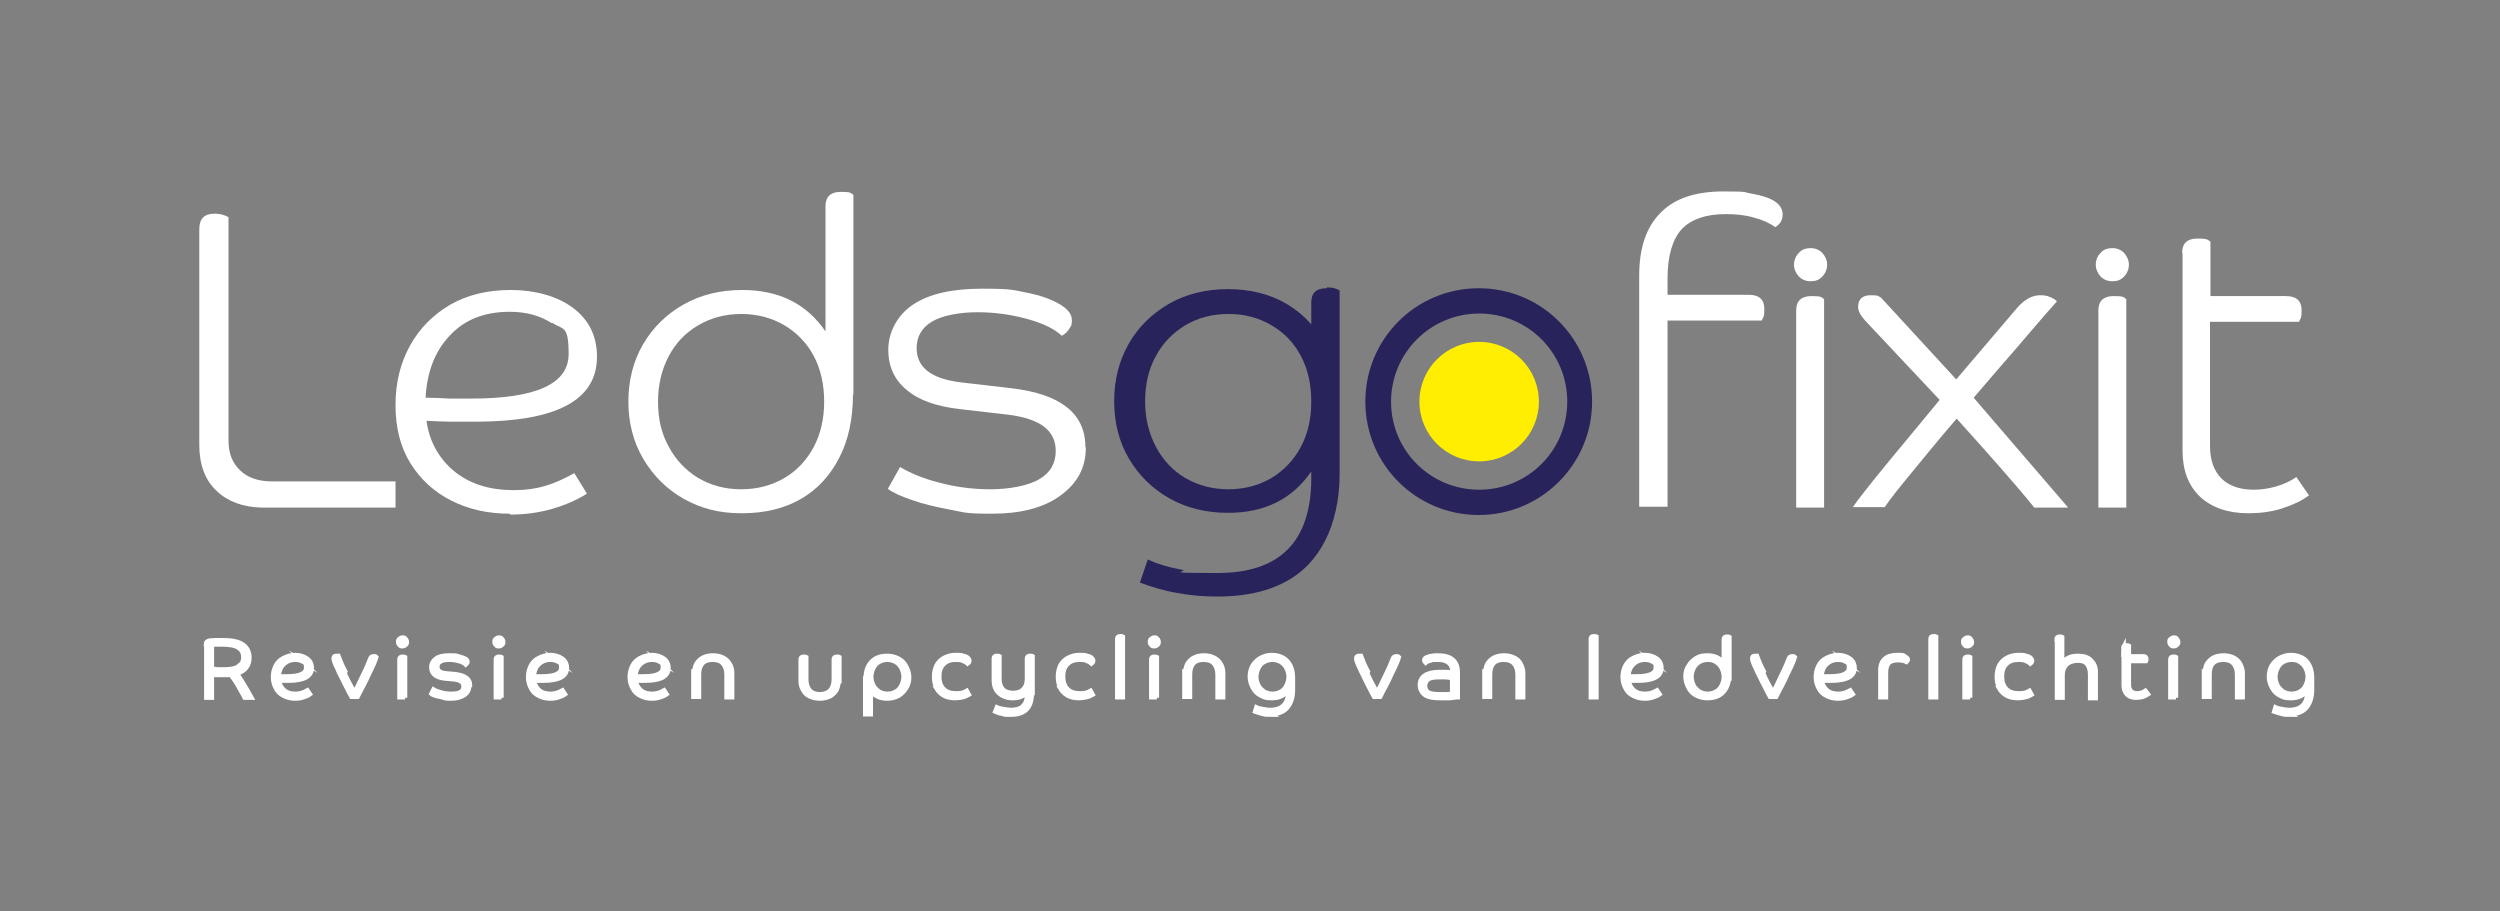 <?xml version="1.0" encoding="UTF-8"?>
<svg id="Laag_1" xmlns="http://www.w3.org/2000/svg" version="1.1" viewBox="0 0 573.3 209">
  <rect x="0" y="0" width="573.3" height="209" fill="#808080" stroke="none"/>
  <!-- Generator: Adobe Illustrator 29.1.0, SVG Export Plug-In . SVG Version: 2.1.0 Build 142)  -->
  <defs>
    <style>
      .st0 {
        fill: #29235b;
      }

      .st1 {
        fill: #fe0;
      }

      .st2, .st3 {
        fill: #fff;
      }

      .st3 {
        stroke: #fff;
        stroke-miterlimit: 10;
      }
    </style>
  </defs>
  <g>
    <g>
      <path class="st2" d="M116.9,117.8c-5,0-9.5-1-13.4-3-4-2-7.1-4.9-9.4-8.6-2.3-3.7-3.4-8.2-3.4-13.3s1.1-9.6,3.3-13.6c2.2-4,5.3-7.1,9.2-9.4,4-2.3,8.6-3.4,14-3.4s10.6,1.4,14.2,4.1c3.6,2.7,5.5,6.4,5.5,11.2,0,10-9.3,14.9-27.9,14.9s-3.6,0-5.4,0c-1.8,0-3.7-.1-5.8-.2.7,4.9,2.9,8.7,6.4,11.6,3.6,2.9,8.1,4.3,13.6,4.3s9.2-1.3,13.9-3.9l2.9,4.7c-2.2,1.4-4.9,2.6-8,3.5-3.1.9-6.3,1.3-9.6,1.3ZM126.5,74.1c-2.6-1.7-5.8-2.6-9.6-2.6-5.8,0-10.4,1.8-13.8,5.5-3.4,3.6-5.2,8.4-5.5,14.2,1.9,0,3.7.1,5.4.2,1.7,0,3.4,0,5.1,0,14.9,0,22.3-3.4,22.3-10.2s-1.3-5.5-3.8-7.2Z"/>
      <path class="st2" d="M195.6,90.4c0,5.6-1,10.4-3.1,14.5-2.1,4.1-5,7.3-8.8,9.5-3.8,2.2-8.3,3.3-13.6,3.3s-9.3-1.1-13.3-3.3c-3.9-2.2-7-5.3-9.3-9.2-2.3-3.9-3.4-8.3-3.4-13.1s1.1-9.3,3.4-13.2c2.3-3.9,5.4-6.9,9.3-9.1,3.9-2.2,8.4-3.3,13.4-3.3,8.5,0,14.8,3.2,19.1,9.5v-28.7c0-2.2,1.2-3.3,3.5-3.3s2.2.2,2.9.7v45.8ZM170,112.2c3.7,0,7-.9,9.9-2.6,2.9-1.7,5.1-4.1,6.7-7.1,1.6-3,2.4-6.5,2.4-10.4s-.8-7.5-2.4-10.5c-1.6-3-3.9-5.3-6.7-7-2.9-1.7-6.2-2.6-9.9-2.6s-7,.9-9.9,2.6c-2.9,1.7-5.1,4-6.7,7-1.6,3-2.5,6.5-2.5,10.5s.8,7.4,2.5,10.4c1.6,3,3.9,5.4,6.7,7.1,2.9,1.7,6.1,2.6,9.9,2.6Z"/>
      <path class="st2" d="M249,102.7c0,4.6-2,8.2-5.9,11s-9.1,4.1-15.6,4.1-6.2-.3-9.5-.9c-3.2-.6-6.2-1.3-8.8-2.2-2.6-.9-4.4-1.7-5.6-2.6l2.8-5c2.4,1.4,5.4,2.7,9.1,3.6,3.7,1,7.6,1.5,11.7,1.5s8.6-.8,11.1-2.3c2.6-1.5,3.8-3.7,3.8-6.5,0-4.7-3.6-7.4-10.9-8.3l-11.2-1.3c-5.2-.6-9.3-2-12.1-4.4-2.8-2.3-4.2-5.4-4.2-9.2s1.9-7.8,5.6-10.3,9-3.7,15.9-3.7,7.1.3,10.2.9c3.1.6,5.6,1.5,7.5,2.6,1.9,1.1,2.9,2.3,2.9,3.7s-.2,1.3-.6,2-1,1.2-1.7,1.6c-1.7-1.6-4.4-2.9-8.1-3.9-3.7-1-7.4-1.5-11.3-1.5s-7.9.7-10.3,2.1c-2.4,1.4-3.6,3.5-3.6,6.1,0,4.5,3.4,7.1,10.3,7.9l11.2,1.3c11.5,1.3,17.2,5.8,17.2,13.5Z"/>
      <path class="st2" d="M375.9,63.2c0-6.3,1.6-11.1,4.9-14.4,3.2-3.3,8-4.9,14.4-4.9s4.3.2,6.5.5c2.2.4,3.8.9,5,1.6,1.4.8,2.1,1.9,2.1,3.2s-.6,2.2-1.7,2.9c-1.2-.9-2.9-1.7-4.9-2.2-2-.6-4.2-.8-6.4-.8-4.7,0-8,1.2-10.2,3.5-2.1,2.4-3.2,6.1-3.2,11.3v3.7h18.6c2.4,0,3.6,1.1,3.6,3.2s-.2,1.7-.6,2.7h-21.6v42.7h-6.5v-53.2Z"/>
      <path class="st2" d="M412.5,63.4c-.7-.8-1.1-1.7-1.1-2.7s.4-2,1.1-2.7c.7-.8,1.6-1.1,2.7-1.1s2,.4,2.7,1.1c.7.8,1.1,1.7,1.1,2.7s-.4,2-1.1,2.7c-.7.8-1.6,1.1-2.7,1.1s-2-.4-2.7-1.1ZM418.4,116.4h-6.5v-45.2c0-2.2,1.2-3.3,3.5-3.3s2.2.2,2.9.7v47.9Z"/>
      <path class="st2" d="M474.2,116.4h-7.7c-2.4-3-5-6-7.9-9.3-2.8-3.2-6.1-6.9-9.9-11.1-4.3,5-7.8,9.3-10.5,12.6-2.8,3.4-4.8,5.9-6,7.7h-7.3c.3-.5,1.2-1.7,2.6-3.5,1.4-1.8,3.5-4.4,6.3-7.8,2.8-3.4,6.5-7.8,11-13.3l-17.1-18.2c-1-1.1-1.6-2.2-1.6-3.1,0-1.8,1-2.7,2.9-2.7s1.7.2,2.4.6l17.2,18.7,13.8-16.2c.9-1.1,1.9-1.9,2.8-2.4.9-.5,1.9-.7,2.7-.7s1.5.1,2.2.4c.7.3,1.2.6,1.6,1-1.8,2-3.8,4.3-6.1,7-2.3,2.7-4.6,5.4-6.9,8-2.3,2.7-4.3,5-6.1,7.1l21.5,25Z"/>
      <path class="st2" d="M481.7,63.4c-.7-.8-1.1-1.7-1.1-2.7s.4-2,1.1-2.7c.7-.8,1.6-1.1,2.7-1.1s2,.4,2.7,1.1c.7.8,1.1,1.7,1.1,2.7s-.4,2-1.1,2.7c-.7.8-1.6,1.1-2.7,1.1s-2-.4-2.7-1.1ZM487.7,116.4h-6.5v-45.2c0-2.2,1.2-3.3,3.5-3.3s2.2.2,2.9.7v47.9Z"/>
      <path class="st2" d="M500.4,58c0-2.2,1.2-3.3,3.5-3.3s2.2.2,3,.7v12.5h17.3c2.4,0,3.6,1.1,3.6,3.2s-.2,1.7-.6,2.7h-20.4v28.5c0,3.2.9,5.7,2.6,7.4,1.7,1.7,4.2,2.6,7.4,2.6s6.9-.9,9.8-2.9l2.9,4.2c-1.6,1.2-3.7,2.2-6.2,3-2.5.8-5.1,1.1-7.7,1.1-4.7,0-8.4-1.3-11.1-3.8-2.7-2.6-4-6.1-4-10.6v-45.3Z"/>
    </g>
    <circle class="st1" cx="339.2" cy="92.1" r="13.7"/>
    <path class="st0" d="M304.2,66.1c-2.4,0-3.5,1.1-3.5,3.3v5c-1.6-1.9-3.6-3.5-5.8-4.8-3.8-2.2-8.3-3.3-13.3-3.3s-9.6,1.1-13.6,3.4c-3.9,2.3-7,5.3-9.2,9.2-2.2,3.9-3.3,8.2-3.3,13.1s1.1,9.3,3.4,13.2c2.3,3.9,5.4,6.9,9.3,9.1s8.4,3.3,13.4,3.3c8.5,0,14.8-3.2,19.1-9.5v1.5c0,14.6-7.2,21.8-21.5,21.8s-5.6-.3-8.4-.8c-2.9-.5-5.4-1.3-7.6-2.3l-1.8,5.3c2.7,1,5.6,1.9,8.7,2.4,3.1.6,6.1.8,9.1.8,9.2,0,16.2-2.5,20.9-7.4,3-3.2,5.1-7.3,6.2-12.3.6-2.6.9-5.4.9-8.4v-42.1c-.8-.5-1.8-.7-2.9-.7ZM298.3,102.5c-1.6,3-3.9,5.4-6.7,7.1-2.9,1.7-6.2,2.6-9.9,2.6s-7-.9-9.9-2.6c-2.9-1.7-5.1-4.1-6.7-7.1-1.6-3-2.5-6.5-2.5-10.4s.8-7.5,2.5-10.5c1.6-3,3.9-5.3,6.7-7,2.9-1.7,6.1-2.6,9.9-2.6s7,.9,9.9,2.6c2.9,1.7,5.1,4,6.7,7,1.6,3,2.4,6.5,2.4,10.5s-.8,7.4-2.4,10.4Z"/>
    <path class="st2" d="M62.4,110.4c-3.2,0-5.7-.9-7.4-2.6-1.7-1.7-2.6-3.7-2.6-6.9v-28.5h0v-22.6c-.9-.5-1.9-.8-3.2-.8-2.4,0-3.5,1.2-3.5,3.6v49.4c0,4.5,1.3,8.1,4,10.6,2.5,2.4,6,3.7,10.3,3.8h0s30.7,0,30.7,0v-6h-28.3Z"/>
    <path class="st0" d="M365.1,92.1c0,14.3-11.6,26-26,26s-26-11.6-26-26,11.6-26,26-26,26,11.6,26,26ZM339.2,71.9c-11.1,0-20.2,9-20.2,20.2s9,20.2,20.2,20.2,20.2-9,20.2-20.2-9-20.2-20.2-20.2Z"/>
  </g>
  <g>
    <path class="st3" d="M47.2,147.7c0-.4.3-.7.8-.8.4,0,.9-.1,1.5-.1.6,0,1.1,0,1.6,0,2,0,3.6.3,4.6,1,1,.7,1.5,1.7,1.5,3,0,1.9-1,3.1-2.9,3.7.5.6,1,1.4,1.6,2.4.6,1,1.2,2,1.8,3.1h-1.6c-.2-.4-.4-.8-.7-1.3-.3-.5-.6-1-.9-1.6-.3-.5-.6-1-.9-1.4-.3-.4-.5-.7-.6-.9-.3,0-.5,0-.8,0-.3,0-.6,0-1,0s-.9,0-1.4,0c-.5,0-.9,0-1.2-.1v5.3h-1.3v-12.3ZM54.7,152.9c.7-.5,1.1-1.2,1.1-2.2s-.4-1.7-1.2-2.2c-.8-.5-2-.7-3.6-.7s-.8,0-1.3,0-.9,0-1.1.1v5.5c.4,0,.8,0,1.3.1.5,0,.9,0,1.4,0,1.6,0,2.8-.2,3.5-.8Z"/>
    <path class="st3" d="M67.7,160.2c-1,0-1.8-.2-2.6-.6-.8-.4-1.4-.9-1.8-1.7-.4-.7-.7-1.6-.7-2.6s.2-1.8.6-2.6,1-1.4,1.8-1.8c.8-.4,1.7-.7,2.7-.7s2,.3,2.7.8c.7.5,1.1,1.2,1.1,2.2,0,1.9-1.8,2.9-5.4,2.9s-.7,0-1,0c-.3,0-.7,0-1.1,0,.1.9.6,1.7,1.2,2.2.7.6,1.6.8,2.6.8s1.8-.3,2.7-.8l.6.9c-.4.3-.9.5-1.5.7-.6.2-1.2.3-1.9.3ZM69.6,151.8c-.5-.3-1.1-.5-1.9-.5-1.1,0-2,.4-2.7,1.1-.7.7-1,1.6-1.1,2.7.4,0,.7,0,1,0,.3,0,.6,0,1,0,2.9,0,4.3-.7,4.3-2s-.2-1.1-.7-1.4Z"/>
    <path class="st3" d="M79,154.3c.6,1.4,1.4,2.9,2.3,4.5.2-.4.5-1,.8-1.6.3-.7.7-1.4,1-2.1.3-.7.7-1.4,1-2.1.3-.7.5-1.2.7-1.7.1-.3.2-.5.3-.6.1-.1.3-.2.5-.2s.3,0,.4,0c.1,0,.2.1.3.2-.1.4-.3.9-.6,1.6-.3.7-.7,1.5-1.1,2.3-.4.9-.8,1.8-1.3,2.7-.5.9-.9,1.7-1.3,2.5h-1.4c-.4-.7-.8-1.5-1.2-2.3s-.8-1.5-1.1-2.2c-.4-.7-.7-1.3-.9-1.9-.3-.6-.5-1-.6-1.3-.2-.5-.3-.9-.3-1.1,0-.4.2-.6.6-.6s.2,0,.3,0c0,0,.2,0,.2,0,.4,1.1.9,2.3,1.6,3.6Z"/>
    <path class="st3" d="M91.6,147.9c-.2-.2-.3-.4-.3-.7s0-.5.3-.7.4-.3.7-.3.5,0,.7.3c.2.2.3.4.3.7s0,.5-.3.7c-.2.2-.4.3-.7.3s-.5,0-.7-.3ZM92.9,159.9h-1.3v-8.7c0-.4.2-.6.7-.6s.4,0,.6.1v9.3Z"/>
    <path class="st3" d="M107.6,157.3c0,.9-.4,1.6-1.1,2.1-.8.5-1.8.8-3,.8s-1.2,0-1.8-.2-1.2-.3-1.7-.4c-.5-.2-.9-.3-1.1-.5l.5-1c.5.3,1,.5,1.8.7.7.2,1.5.3,2.3.3s1.7-.1,2.1-.4c.5-.3.7-.7.7-1.3,0-.9-.7-1.4-2.1-1.6l-2.2-.2c-1-.1-1.8-.4-2.3-.8-.5-.4-.8-1-.8-1.8s.4-1.5,1.1-2c.7-.5,1.7-.7,3.1-.7s1.4,0,2,.2,1.1.3,1.5.5c.4.2.6.4.6.7s0,.3-.1.4-.2.2-.3.3c-.3-.3-.8-.6-1.6-.8-.7-.2-1.4-.3-2.2-.3s-1.5.1-2,.4c-.5.3-.7.7-.7,1.2,0,.9.7,1.4,2,1.5l2.2.2c2.2.3,3.3,1.1,3.3,2.6Z"/>
    <path class="st3" d="M113.7,147.9c-.2-.2-.3-.4-.3-.7s0-.5.3-.7.4-.3.7-.3.5,0,.7.3c.2.2.3.4.3.7s0,.5-.3.7c-.2.2-.4.3-.7.3s-.5,0-.7-.3ZM115,159.9h-1.3v-8.7c0-.4.2-.6.7-.6s.4,0,.6.1v9.3Z"/>
    <path class="st3" d="M126.2,160.2c-1,0-1.8-.2-2.6-.6-.8-.4-1.4-.9-1.8-1.7-.4-.7-.7-1.6-.7-2.6s.2-1.8.6-2.6,1-1.4,1.8-1.8c.8-.4,1.7-.7,2.7-.7s2,.3,2.7.8c.7.5,1.1,1.2,1.1,2.2,0,1.9-1.8,2.9-5.4,2.9s-.7,0-1,0c-.3,0-.7,0-1.1,0,.1.9.6,1.7,1.2,2.2.7.6,1.6.8,2.6.8s1.8-.3,2.7-.8l.6.9c-.4.3-.9.5-1.5.7-.6.2-1.2.3-1.9.3ZM128.1,151.8c-.5-.3-1.1-.5-1.9-.5-1.1,0-2,.4-2.7,1.1-.7.7-1,1.6-1.1,2.7.4,0,.7,0,1,0,.3,0,.6,0,1,0,2.9,0,4.3-.7,4.3-2s-.2-1.1-.7-1.4Z"/>
    <path class="st3" d="M149.5,160.2c-1,0-1.8-.2-2.6-.6-.8-.4-1.4-.9-1.8-1.7-.4-.7-.7-1.6-.7-2.6s.2-1.8.6-2.6,1-1.4,1.8-1.8c.8-.4,1.7-.7,2.7-.7s2,.3,2.7.8c.7.5,1.1,1.2,1.1,2.2,0,1.9-1.8,2.9-5.4,2.9s-.7,0-1,0c-.3,0-.7,0-1.1,0,.1.9.6,1.7,1.2,2.2.7.6,1.6.8,2.6.8s1.8-.3,2.7-.8l.6.9c-.4.3-.9.5-1.5.7-.6.2-1.2.3-1.9.3ZM151.4,151.8c-.5-.3-1.1-.5-1.9-.5-1.1,0-2,.4-2.7,1.1-.7.7-1,1.6-1.1,2.7.4,0,.7,0,1,0,.3,0,.6,0,1,0,2.9,0,4.3-.7,4.3-2s-.2-1.1-.7-1.4Z"/>
    <path class="st3" d="M159.2,154.3c0-.8.2-1.5.5-2.1.4-.6.9-1.1,1.5-1.4s1.4-.5,2.3-.5,1.7.2,2.3.5,1.2.8,1.5,1.4c.4.6.6,1.3.6,2.1v5.6h-1.3v-5.2c0-1.1-.3-1.9-.8-2.5-.5-.6-1.3-.9-2.4-.9s-1.8.3-2.3.8c-.5.6-.8,1.4-.8,2.5v5.2h-1.3v-5.6Z"/>
    <path class="st3" d="M192.3,156.2c0,.8-.2,1.5-.5,2.1-.4.6-.9,1.1-1.5,1.4s-1.4.5-2.3.5-1.7-.2-2.3-.5c-.7-.3-1.2-.8-1.5-1.4-.4-.6-.6-1.3-.6-2.1v-5c0-.4.2-.6.7-.6s.4,0,.6.1v5.1c0,1.1.3,1.9.8,2.5.5.6,1.3.9,2.3.9s1.8-.3,2.4-.9c.5-.6.8-1.4.8-2.5v-4.6c0-.4.2-.6.7-.6s.4,0,.6.1v5.5Z"/>
    <path class="st3" d="M198.5,155.6c0-1.1.2-2,.6-2.8.4-.8,1-1.4,1.7-1.8.7-.4,1.6-.6,2.6-.6s1.8.2,2.6.6,1.4,1,1.8,1.8.7,1.6.7,2.5-.2,1.8-.7,2.5c-.4.7-1,1.3-1.8,1.8-.8.4-1.6.6-2.6.6-1.6,0-2.9-.6-3.7-1.8v5.4h-1.3v-8.2ZM205.4,158.6c.6-.3,1-.8,1.3-1.4.3-.6.5-1.3.5-2s-.2-1.4-.5-2-.7-1-1.3-1.4c-.6-.3-1.2-.5-1.9-.5s-1.4.2-1.9.5c-.6.3-1,.8-1.3,1.4-.3.6-.5,1.3-.5,2s.2,1.4.5,2c.3.6.8,1,1.3,1.4.6.3,1.2.5,1.9.5s1.4-.2,1.9-.5Z"/>
    <path class="st3" d="M214.8,157.8c-.4-.7-.6-1.6-.6-2.6s.2-1.9.6-2.7c.4-.7,1-1.3,1.8-1.7.8-.4,1.6-.6,2.6-.6s1.2,0,1.7.2c.6.1.9.3,1.1.5.2.2.3.4.3.6s-.1.5-.4.7c-.3-.3-.7-.5-1.2-.7-.5-.2-1-.2-1.6-.2-1.1,0-2,.3-2.7,1s-1,1.6-1,2.8.3,2.2,1,2.9c.7.7,1.6,1,2.9,1s1.7-.2,2.4-.6l.5.9c-.5.3-1,.5-1.5.6-.5.1-1.1.2-1.6.2-1.1,0-2-.2-2.7-.6-.7-.4-1.3-1-1.7-1.7Z"/>
    <path class="st3" d="M236.6,159.2c0,1.5-.4,2.7-1.2,3.5-.8.8-2,1.2-3.6,1.2s-1.3,0-1.9-.2c-.7-.1-1.3-.3-1.7-.5l.4-1c.4.2,1,.3,1.6.4s1.2.2,1.7.2c1.2,0,2.1-.3,2.7-.9.6-.6.9-1.4.9-2.5v-.9c-.2.5-.6.9-1.2,1.2-.6.3-1.3.4-2.1.4-1.3,0-2.3-.4-3.1-1.1-.8-.7-1.2-1.7-1.2-3v-5c0-.4.2-.6.7-.6s.4,0,.6.1v5.2c0,1.1.3,1.8.8,2.4.5.5,1.3.8,2.3.8s1.9-.3,2.4-.9c.6-.6.8-1.4.8-2.5v-4.5c0-.4.2-.6.7-.6s.4,0,.6.1v8.6Z"/>
    <path class="st3" d="M243.2,157.8c-.4-.7-.6-1.6-.6-2.6s.2-1.9.6-2.7c.4-.7,1-1.3,1.8-1.7.8-.4,1.6-.6,2.6-.6s1.2,0,1.7.2c.6.1.9.3,1.1.5.2.2.3.4.3.6s-.1.5-.4.7c-.3-.3-.7-.5-1.2-.7-.5-.2-1-.2-1.6-.2-1.1,0-2,.3-2.7,1s-1,1.6-1,2.8.3,2.2,1,2.9c.7.7,1.6,1,2.9,1s1.7-.2,2.4-.6l.5.9c-.5.3-1,.5-1.5.6-.5.1-1.1.2-1.6.2-1.1,0-2-.2-2.7-.6-.7-.4-1.3-1-1.7-1.7Z"/>
    <path class="st3" d="M257.5,159.9h-1.3v-13.4c0-.4.2-.6.7-.6s.4,0,.6.1v13.9Z"/>
    <path class="st3" d="M264,147.9c-.2-.2-.3-.4-.3-.7s0-.5.3-.7.4-.3.7-.3.5,0,.7.3c.2.2.3.4.3.7s0,.5-.3.7c-.2.2-.4.3-.7.3s-.5,0-.7-.3ZM265.3,159.9h-1.3v-8.7c0-.4.2-.6.7-.6s.4,0,.6.1v9.3Z"/>
    <path class="st3" d="M271.8,154.3c0-.8.2-1.5.5-2.1.4-.6.9-1.1,1.5-1.4s1.4-.5,2.3-.5,1.7.2,2.3.5,1.2.8,1.5,1.4c.4.6.6,1.3.6,2.1v5.6h-1.3v-5.2c0-1.1-.3-1.9-.8-2.5-.5-.6-1.3-.9-2.4-.9s-1.8.3-2.3.8c-.5.6-.8,1.4-.8,2.5v5.2h-1.3v-5.6Z"/>
    <path class="st3" d="M291.3,163.9c-.6,0-1.2,0-1.8-.2s-1.2-.3-1.7-.5l.3-1c.4.2.9.3,1.5.4.6.1,1.1.2,1.6.2,2.8,0,4.2-1.4,4.2-4.2v-.3c-.8,1.2-2.1,1.8-3.7,1.8s-1.8-.2-2.6-.6c-.8-.4-1.4-1-1.8-1.8-.4-.7-.7-1.6-.7-2.5s.2-1.8.6-2.5c.4-.7,1-1.3,1.8-1.8.8-.4,1.6-.7,2.6-.7s1.8.2,2.6.6c.7.4,1.3,1,1.7,1.8.4.8.6,1.7.6,2.8v2.8c0,1.8-.5,3.2-1.4,4.2-.9,1-2.3,1.4-4,1.4ZM288.1,155.2c0,.8.2,1.4.5,2,.3.6.8,1,1.3,1.4.6.3,1.2.5,1.9.5s1.4-.2,1.9-.5c.6-.3,1-.8,1.3-1.4.3-.6.5-1.3.5-2s-.2-1.4-.5-2c-.3-.6-.7-1-1.3-1.4-.6-.3-1.2-.5-1.9-.5s-1.4.2-1.9.5c-.6.3-1,.8-1.3,1.4-.3.6-.5,1.3-.5,2Z"/>
    <path class="st3" d="M313.5,154.3c.6,1.4,1.4,2.9,2.3,4.5.2-.4.5-1,.8-1.6.3-.7.7-1.4,1-2.1s.7-1.4,1-2.1c.3-.7.5-1.2.7-1.7.1-.3.2-.5.3-.6.1-.1.3-.2.5-.2s.3,0,.4,0,.2.1.3.2c-.1.4-.3.9-.6,1.6-.3.7-.7,1.5-1.1,2.3-.4.9-.8,1.8-1.3,2.7-.5.9-.9,1.7-1.3,2.5h-1.4c-.4-.7-.8-1.5-1.2-2.3-.4-.8-.8-1.5-1.1-2.2s-.7-1.3-.9-1.9c-.3-.6-.5-1-.6-1.3-.2-.5-.3-.9-.3-1.1,0-.4.2-.6.6-.6s.2,0,.3,0c0,0,.2,0,.2,0,.4,1.1.9,2.3,1.6,3.6Z"/>
    <path class="st3" d="M334.2,159.9c-.6,0-1.2.2-1.9.2-.7,0-1.4,0-2,0-1.6,0-2.8-.2-3.5-.7s-1.2-1.3-1.2-2.3.4-1.7,1.1-2.2c.7-.5,1.8-.8,3.4-.8s.9,0,1.4,0c.5,0,1.1,0,1.6.2,0-1.1-.3-1.8-.9-2.3-.6-.5-1.4-.7-2.5-.7s-1.2,0-1.7.2c-.5.1-.9.3-1.1.5-.2-.2-.3-.4-.3-.6,0-.4.3-.6.9-.8s1.3-.3,2.2-.3c3.1,0,4.6,1.3,4.6,3.9v5.7ZM326.8,157.2c0,.8.3,1.3.8,1.6.5.3,1.4.4,2.7.4s1,0,1.5,0c.5,0,.9-.1,1.2-.2v-3.5c-.6-.1-1.2-.2-1.7-.2s-1,0-1.4,0c-1.2,0-2,.2-2.4.5-.4.3-.7.8-.7,1.5Z"/>
    <path class="st3" d="M340.6,154.3c0-.8.2-1.5.5-2.1.4-.6.9-1.1,1.5-1.4s1.4-.5,2.3-.5,1.7.2,2.3.5c.7.3,1.2.8,1.5,1.4s.6,1.3.6,2.1v5.6h-1.3v-5.2c0-1.1-.3-1.9-.8-2.5-.5-.6-1.3-.9-2.4-.9s-1.8.3-2.3.8c-.5.6-.8,1.4-.8,2.5v5.2h-1.3v-5.6Z"/>
    <path class="st3" d="M366.1,159.9h-1.3v-13.4c0-.4.2-.6.7-.6s.4,0,.6.1v13.9Z"/>
    <path class="st3" d="M377.2,160.2c-1,0-1.8-.2-2.6-.6-.8-.4-1.4-.9-1.8-1.7-.4-.7-.7-1.6-.7-2.6s.2-1.8.6-2.6c.4-.8,1-1.4,1.8-1.8s1.7-.7,2.7-.7,2,.3,2.7.8c.7.5,1.1,1.2,1.1,2.2,0,1.9-1.8,2.9-5.4,2.9s-.7,0-1,0-.7,0-1.1,0c.1.9.6,1.7,1.2,2.2.7.6,1.6.8,2.6.8s1.8-.3,2.7-.8l.6.9c-.4.3-.9.5-1.5.7-.6.2-1.2.3-1.9.3ZM379.1,151.8c-.5-.3-1.1-.5-1.9-.5-1.1,0-2,.4-2.7,1.1-.7.7-1,1.6-1.1,2.7.4,0,.7,0,1,0,.3,0,.6,0,1,0,2.9,0,4.3-.7,4.3-2s-.2-1.1-.7-1.4Z"/>
    <path class="st3" d="M396.5,154.9c0,1.1-.2,2-.6,2.8-.4.8-1,1.4-1.7,1.8-.7.4-1.6.6-2.6.6s-1.8-.2-2.6-.6c-.8-.4-1.4-1-1.8-1.8-.4-.8-.7-1.6-.7-2.5s.2-1.8.7-2.5c.4-.7,1-1.3,1.8-1.8s1.6-.6,2.6-.6c1.6,0,2.9.6,3.7,1.8v-5.5c0-.4.2-.6.7-.6s.4,0,.6.1v8.9ZM391.6,159.1c.7,0,1.4-.2,1.9-.5.6-.3,1-.8,1.3-1.4.3-.6.5-1.3.5-2s-.2-1.4-.5-2c-.3-.6-.7-1-1.3-1.4s-1.2-.5-1.9-.5-1.4.2-1.9.5-1,.8-1.3,1.4-.5,1.3-.5,2,.2,1.4.5,2c.3.6.8,1,1.3,1.4.6.3,1.2.5,1.9.5Z"/>
    <path class="st3" d="M404.3,154.3c.6,1.4,1.4,2.9,2.3,4.5.2-.4.5-1,.8-1.6.3-.7.7-1.4,1-2.1s.7-1.4,1-2.1c.3-.7.5-1.2.7-1.7.1-.3.2-.5.3-.6.1-.1.3-.2.5-.2s.3,0,.4,0c.1,0,.2.1.3.2-.1.4-.3.9-.6,1.6-.3.7-.7,1.5-1.1,2.3-.4.9-.8,1.8-1.3,2.7-.5.9-.9,1.7-1.3,2.5h-1.4c-.4-.7-.8-1.5-1.2-2.3-.4-.8-.8-1.5-1.1-2.2s-.7-1.3-.9-1.9c-.3-.6-.5-1-.6-1.3-.2-.5-.3-.9-.3-1.1,0-.4.2-.6.6-.6s.2,0,.3,0c0,0,.2,0,.2,0,.4,1.1.9,2.3,1.6,3.6Z"/>
    <path class="st3" d="M421.5,160.2c-1,0-1.8-.2-2.6-.6-.8-.4-1.4-.9-1.8-1.7-.4-.7-.7-1.6-.7-2.6s.2-1.8.6-2.6c.4-.8,1-1.4,1.8-1.8s1.7-.7,2.7-.7,2,.3,2.7.8c.7.5,1.1,1.2,1.1,2.2,0,1.9-1.8,2.9-5.4,2.9s-.7,0-1,0c-.3,0-.7,0-1.1,0,.1.9.6,1.7,1.2,2.2.7.6,1.6.8,2.6.8s1.8-.3,2.7-.8l.6.9c-.4.3-.9.5-1.5.7-.6.2-1.2.3-1.9.3ZM423.4,151.8c-.5-.3-1.1-.5-1.9-.5-1.1,0-2,.4-2.7,1.1-.7.7-1,1.6-1.1,2.7.4,0,.7,0,1,0s.6,0,1,0c2.9,0,4.3-.7,4.3-2s-.2-1.1-.7-1.4Z"/>
    <path class="st3" d="M431.2,153.7c0-1.1.3-2,1-2.6.6-.6,1.6-.9,2.9-.9s1.3,0,1.7.3.7.4.7.7-.1.4-.3.6c-.6-.3-1.2-.4-2-.4s-1.7.2-2.1.7c-.4.5-.6,1.2-.6,2.2v5.6h-1.3v-6.2Z"/>
    <path class="st3" d="M444,159.9h-1.3v-13.4c0-.4.2-.6.7-.6s.4,0,.6.1v13.9Z"/>
    <path class="st3" d="M450.5,147.9c-.2-.2-.3-.4-.3-.7s0-.5.3-.7.4-.3.7-.3.5,0,.7.3.3.4.3.7,0,.5-.3.7c-.2.2-.4.3-.7.3s-.5,0-.7-.3ZM451.8,159.9h-1.3v-8.7c0-.4.2-.6.7-.6s.4,0,.6.1v9.3Z"/>
    <path class="st3" d="M458.5,157.8c-.4-.7-.6-1.6-.6-2.6s.2-1.9.6-2.7c.4-.7,1-1.3,1.8-1.7.8-.4,1.6-.6,2.6-.6s1.2,0,1.7.2c.6.1.9.3,1.1.5.2.2.3.4.3.6s-.1.5-.4.7c-.3-.3-.7-.5-1.2-.7-.5-.2-1-.2-1.6-.2-1.1,0-2,.3-2.7,1-.7.7-1,1.6-1,2.8s.3,2.2,1,2.9c.7.7,1.6,1,2.9,1s1.7-.2,2.4-.6l.5.9c-.5.3-1,.5-1.5.6-.5.1-1.1.2-1.6.2-1.1,0-2-.2-2.7-.6-.7-.4-1.3-1-1.7-1.7Z"/>
    <path class="st3" d="M471.6,146.6c0-.4.2-.6.7-.6s.4,0,.6.1v5.9c.4-.5.9-.9,1.5-1.2.6-.3,1.4-.4,2.2-.4,1.2,0,2.2.3,2.9,1,.7.7,1.1,1.5,1.1,2.7v6h-1.3v-5.3c0-1.1-.2-1.9-.7-2.5s-1.2-.8-2.1-.8-2,.3-2.6.9-.9,1.4-.9,2.4v5.2h-1.3v-13.4Z"/>
    <path class="st3" d="M486.9,148.6c0-.4.2-.6.7-.6s.4,0,.6.1v2.4h3.3c.5,0,.7.2.7.6s0,.3-.1.5h-3.9v5.5c0,.6.2,1.1.5,1.4s.8.5,1.4.5,1.3-.2,1.9-.6l.6.8c-.3.2-.7.4-1.2.6-.5.1-1,.2-1.5.2-.9,0-1.6-.2-2.1-.7s-.8-1.2-.8-2.1v-8.8Z"/>
    <path class="st3" d="M497.8,147.9c-.2-.2-.3-.4-.3-.7s0-.5.3-.7.4-.3.7-.3.5,0,.7.3.3.4.3.7,0,.5-.3.7c-.2.2-.4.3-.7.3s-.5,0-.7-.3ZM499,159.9h-1.3v-8.7c0-.4.2-.6.7-.6s.4,0,.6.1v9.3Z"/>
    <path class="st3" d="M505.6,154.3c0-.8.2-1.5.5-2.1.4-.6.9-1.1,1.5-1.4s1.4-.5,2.3-.5,1.7.2,2.3.5,1.2.8,1.5,1.4.6,1.3.6,2.1v5.6h-1.3v-5.2c0-1.1-.3-1.9-.8-2.5-.5-.6-1.3-.9-2.4-.9s-1.8.3-2.3.8-.8,1.4-.8,2.5v5.2h-1.3v-5.6Z"/>
    <path class="st3" d="M525,163.9c-.6,0-1.2,0-1.8-.2s-1.2-.3-1.7-.5l.3-1c.4.2.9.3,1.5.4s1.1.2,1.6.2c2.8,0,4.2-1.4,4.2-4.2v-.3c-.8,1.2-2.1,1.8-3.7,1.8s-1.8-.2-2.6-.6c-.8-.4-1.4-1-1.8-1.8-.4-.7-.7-1.6-.7-2.5s.2-1.8.6-2.5c.4-.7,1-1.3,1.8-1.8.8-.4,1.6-.7,2.6-.7s1.8.2,2.6.6,1.3,1,1.7,1.8c.4.8.6,1.7.6,2.8v2.8c0,1.8-.5,3.2-1.4,4.2-.9,1-2.3,1.4-4,1.4ZM521.8,155.2c0,.8.2,1.4.5,2,.3.6.8,1,1.3,1.4.6.3,1.2.5,1.9.5s1.4-.2,1.9-.5c.6-.3,1-.8,1.3-1.4.3-.6.5-1.3.5-2s-.2-1.4-.5-2c-.3-.6-.7-1-1.3-1.4s-1.2-.5-1.9-.5-1.4.2-1.9.5c-.6.3-1,.8-1.3,1.4s-.5,1.3-.5,2Z"/>
  </g>
</svg>